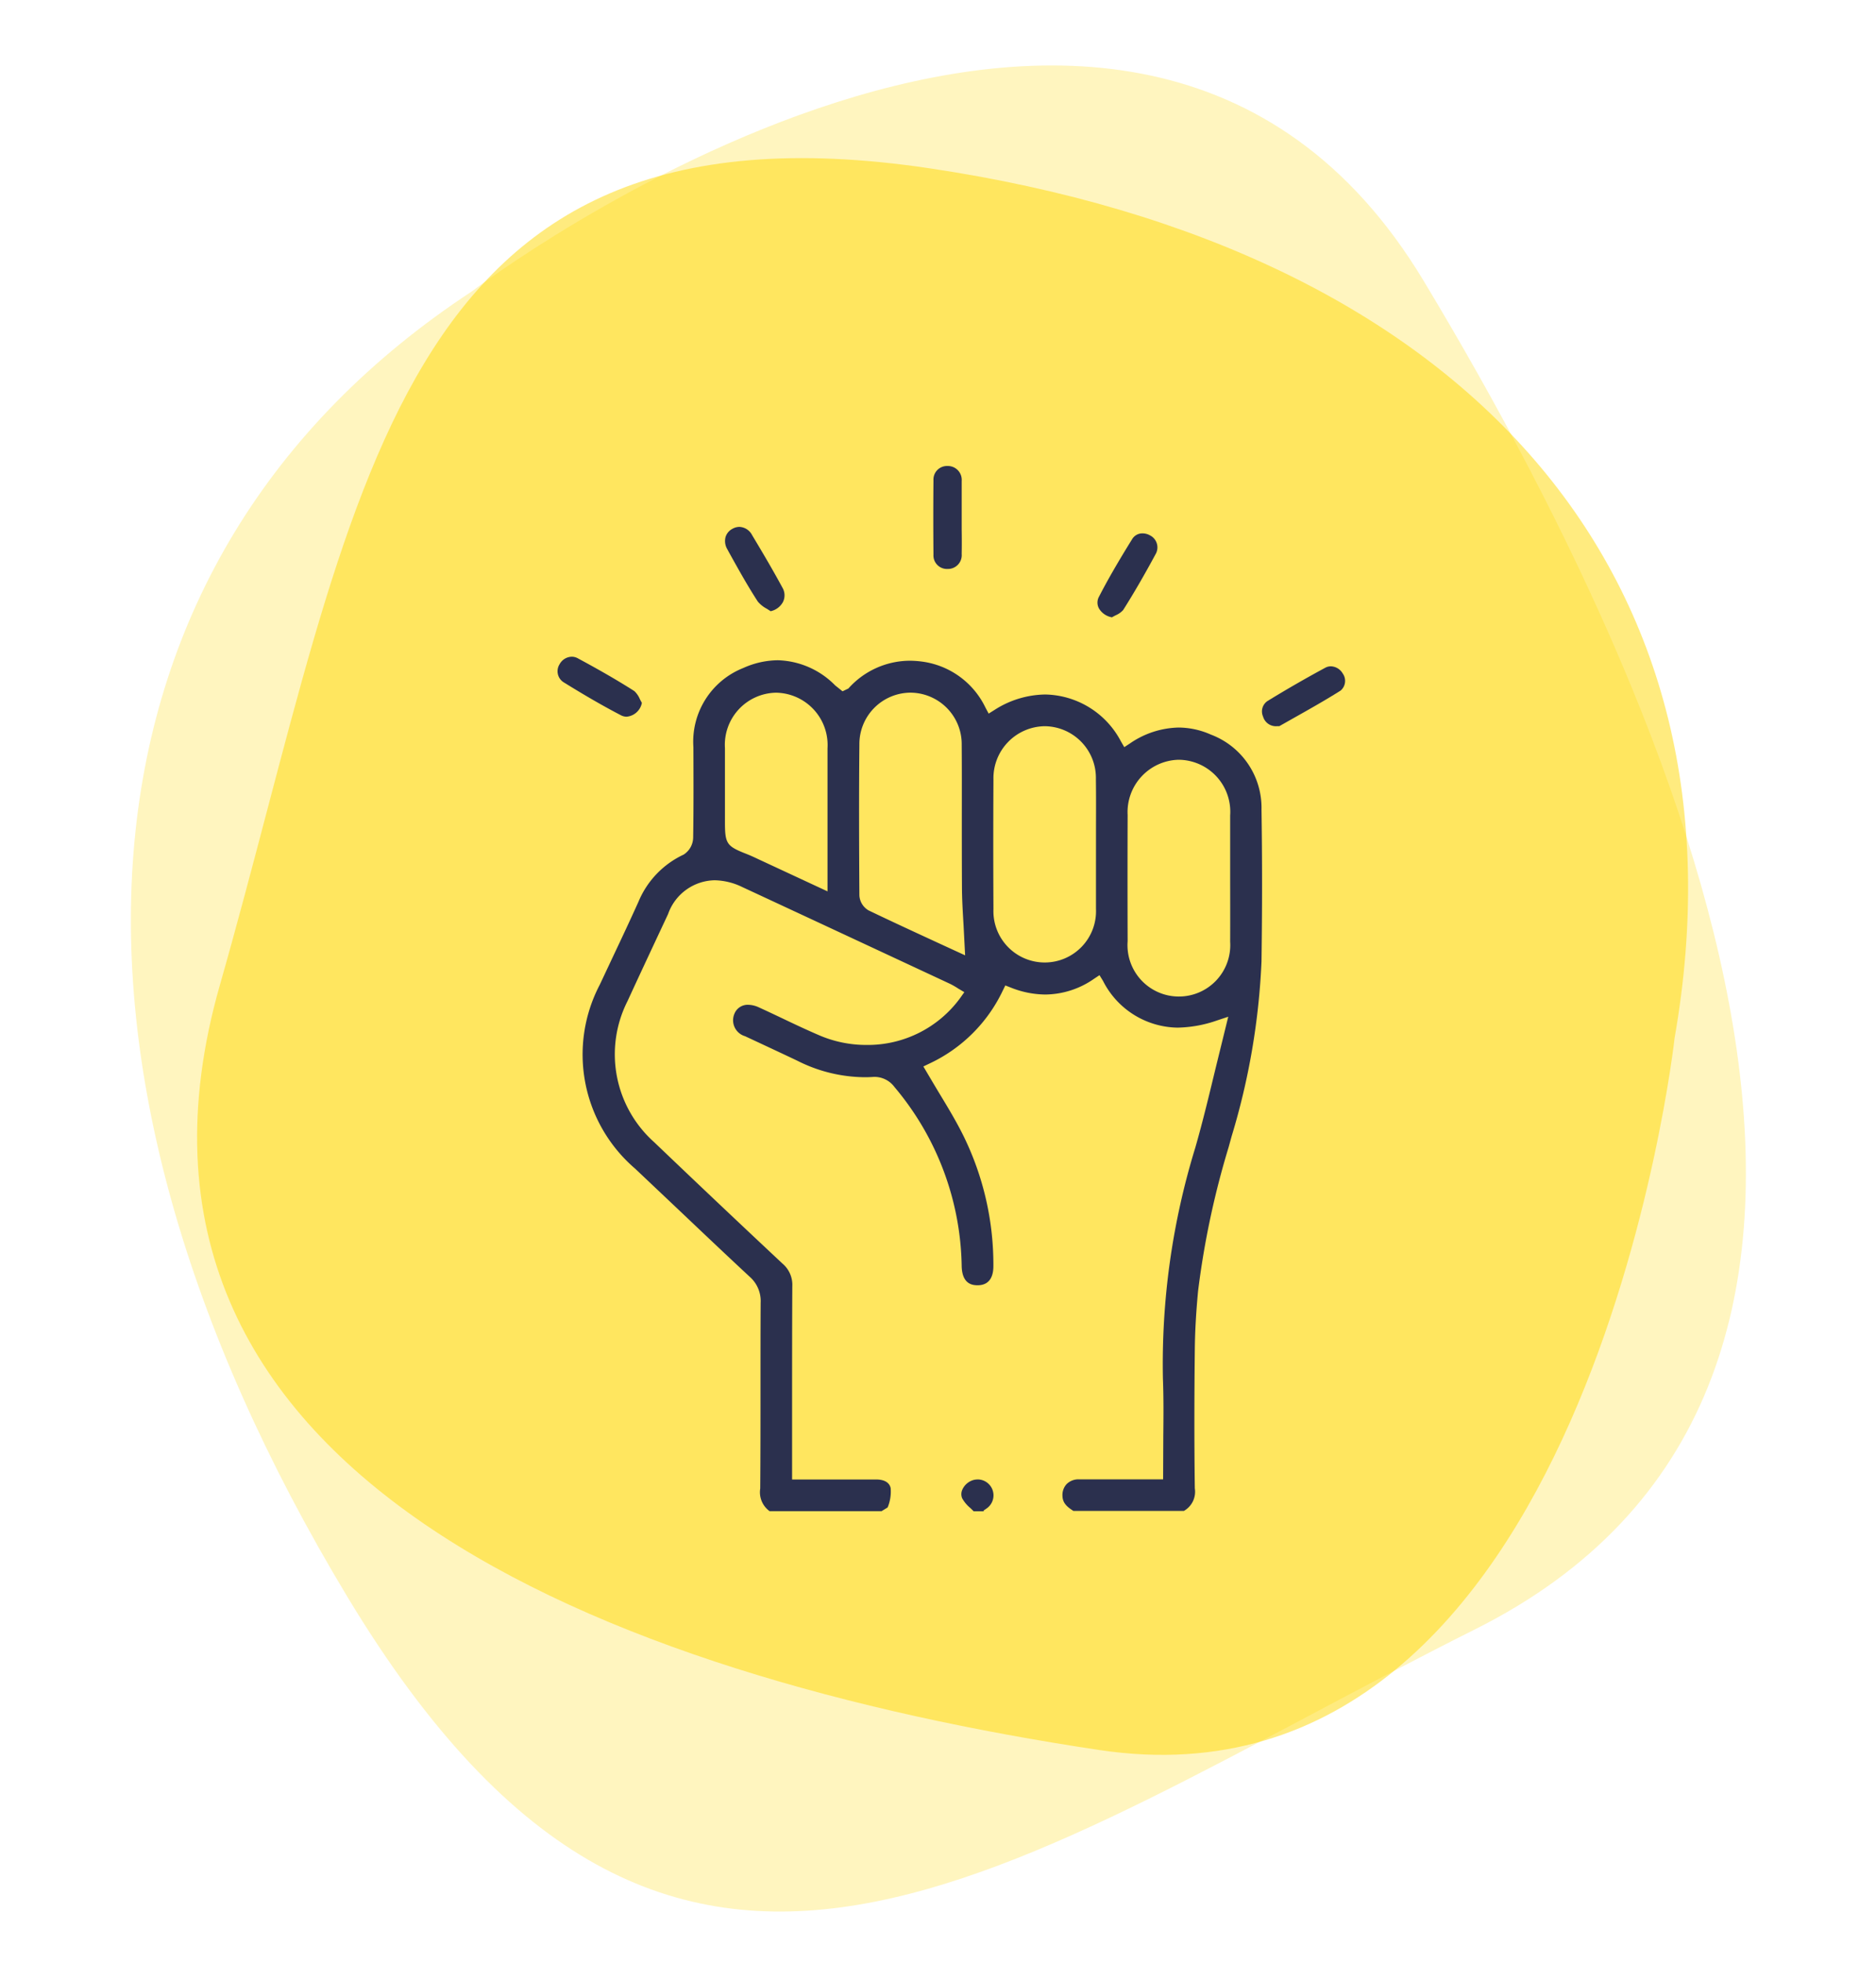 <svg xmlns="http://www.w3.org/2000/svg" xmlns:xlink="http://www.w3.org/1999/xlink" width="86" height="90" viewBox="0 0 86 90">
  <rect x="0" y="0" width="86" height="90" fill="#808080" stroke="none"/>
  <defs>
    <clipPath id="clip-Freedom_">
      <rect width="86" height="90"/>
    </clipPath>
  </defs>
  <g id="Freedom_" data-name="Freedom " clip-path="url(#clip-Freedom_)">
    <rect width="86" height="90" fill="#fff"/>
    <g id="Group_900" data-name="Group 900" transform="translate(-227 -1158.462)">
      <g id="Group_909" data-name="Group 909">
        <path id="Path_38236" data-name="Path 38236" d="M191.188,303.284s30.1-22.979,43.633-.5,23.965,51,2.391,61.816-36.725,23.385-51.708-1.453S172.527,315.543,191.188,303.284Z" transform="translate(57.435 868.542)" fill="#ffd900" fill-rule="evenodd" opacity="0.25"/>
        <path id="Path_38237" data-name="Path 38237" d="M238.732,333.383s-3.961,36-26.37,32.638-46.717-12.618-40.322-35.052,7.757-41.149,32.532-37.46S242.434,312.248,238.732,333.383Z" transform="translate(65.035 872.668)" fill="#ffd900" fill-rule="evenodd" opacity="0.5"/>
      </g>
      <g id="Group_895" data-name="Group 895" transform="translate(236.035 1165.71)">
        <g id="Group_724" data-name="Group 724" transform="translate(16.526 14.118)">
          <path id="Path_38104" data-name="Path 38104" d="M328.133,239.279a3.675,3.675,0,0,0-1.475-.322,4.07,4.07,0,0,0-2.229.727l-.263.172-.158-.273a4,4,0,0,0-3.465-2.141,4.4,4.4,0,0,0-2.322.706l-.271.17-.151-.282a3.772,3.772,0,0,0-2.886-2.1,4.4,4.4,0,0,0-.594-.042,3.794,3.794,0,0,0-2.8,1.273l-.268.129-.336-.269a3.823,3.823,0,0,0-2.632-1.155,3.926,3.926,0,0,0-1.579.354,3.634,3.634,0,0,0-2.29,3.63c.005,1.385.011,2.771-.011,4.155a.947.947,0,0,1-.437.771,4.135,4.135,0,0,0-2.071,2.163c-.375.833-.764,1.66-1.155,2.487l-.619,1.317a6.892,6.892,0,0,0,1.621,8.429l1.965,1.859c1.093,1.037,2.187,2.075,3.29,3.1a1.481,1.481,0,0,1,.5,1.195c-.007,1.289-.007,2.578-.007,3.867,0,1.548,0,3.1-.012,4.644a1.07,1.07,0,0,0,.428,1.037h5.136c.035-.022.263-.159.277-.171a1.887,1.887,0,0,0,.137-.888c-.075-.341-.444-.392-.656-.392h-3.862v-3c0-1.953,0-3.9.01-5.857a1.276,1.276,0,0,0-.447-1.038q-2.956-2.768-5.885-5.568a5.4,5.4,0,0,1-1.221-6.47c.613-1.332,1.236-2.66,1.858-3.988a2.309,2.309,0,0,1,2.133-1.55,3.006,3.006,0,0,1,1.257.306c3.03,1.407,9.55,4.449,9.55,4.449a3.562,3.562,0,0,1,.363.211l.278.164-.188.265a5.246,5.246,0,0,1-4.3,2.155,5.456,5.456,0,0,1-2.181-.45c-.561-.242-1.112-.5-1.664-.765-.36-.17-.718-.341-1.08-.505a1.211,1.211,0,0,0-.5-.121.652.652,0,0,0-.629.417.76.76,0,0,0,.49,1.023s1.985.926,2.408,1.13a6.947,6.947,0,0,0,3.042.75c.123,0,.247,0,.468-.015a1.141,1.141,0,0,1,.932.465,13.043,13.043,0,0,1,3.081,8.218c.023.853.532.87.741.87h.012c.579-.014.7-.484.7-.877a13.393,13.393,0,0,0-1.36-5.948c-.331-.674-.716-1.31-1.124-1.984-.188-.31-.726-1.222-.726-1.222l.293-.14a7,7,0,0,0,3.343-3.327l.121-.247.256.1a4.334,4.334,0,0,0,1.575.316,3.957,3.957,0,0,0,2.229-.716l.257-.171.162.263a3.89,3.89,0,0,0,3.413,2.142,5.768,5.768,0,0,0,1.811-.328l.517-.172-.562,2.288c-.307,1.268-.6,2.5-.948,3.711a33.721,33.721,0,0,0-1.485,10.6c.034.872.026,1.746.017,2.619l-.008,1.99-3.859,0a.769.769,0,0,0-.563.216.733.733,0,0,0-.192.543c.008.31.182.487.5.688H326.9a1.009,1.009,0,0,0,.5-1.036c-.028-2.121-.024-4.243,0-6.364.008-.828.057-1.705.15-2.683a39.154,39.154,0,0,1,1.4-6.592l.136-.494a32.307,32.307,0,0,0,1.371-8.022c.034-2.408.034-4.751,0-6.962A3.586,3.586,0,0,0,328.133,239.279Zm-20.749,5.71c-.178-.084-.357-.168-.548-.242-.9-.354-.976-.465-.976-1.466V239.9a2.389,2.389,0,0,1,2.324-2.54h.035a2.4,2.4,0,0,1,2.343,2.548v6.559Zm8.228,3.832c-1.043-.482-2.111-.974-3.169-1.482a.849.849,0,0,1-.42-.687c-.015-2.306-.023-4.612,0-6.918a2.356,2.356,0,0,1,2.329-2.376h.018a2.362,2.362,0,0,1,2.344,2.4c.008,1.056.006,2.114.005,3.171,0,1.094,0,2.187.006,3.281,0,.608.039,1.216.075,1.834l.07,1.356Zm7.257-3.587c0,.678,0,1.358,0,2.037a2.352,2.352,0,1,1-4.7.016q-.016-2.972,0-5.941a2.383,2.383,0,0,1,2.343-2.45h.025a2.368,2.368,0,0,1,2.328,2.429c.01.7.007,1.4.005,2.1Zm6.151,3.543a2.356,2.356,0,1,1-4.7-.024q-.01-2.894,0-5.788a2.4,2.4,0,0,1,2.332-2.531h.022a2.385,2.385,0,0,1,2.346,2.554v2.868S329.025,248.1,329.02,248.778Z" transform="translate(-298.188 -226.97)" fill="#2b304e"/>
          <path id="Path_38105" data-name="Path 38105" d="M316.438,271.263a.715.715,0,0,0-.262.05.8.8,0,0,0-.434.417.5.5,0,0,0-.009.391,1.561,1.561,0,0,0,.373.448c.053.05.105.1.155.151h.487l-.045-.027a2.075,2.075,0,0,0,.194-.132.73.73,0,0,0-.46-1.3Z" transform="translate(-297.188 -224.805)" fill="#2b304e"/>
          <path id="Path_38106" data-name="Path 38106" d="M315.138,232.2h.008a.631.631,0,0,0,.641-.681c.007-.382.005-.763,0-1.145v-1.027c0-.394,0-.788,0-1.182a.635.635,0,0,0-.647-.685.621.621,0,0,0-.647.656q-.016,1.7,0,3.407A.62.62,0,0,0,315.138,232.2Z" transform="translate(-297.262 -227.483)" fill="#2b304e"/>
          <path id="Path_38107" data-name="Path 38107" d="M301.419,238.469a.783.783,0,0,0,.7-.634c-.032-.056-.063-.114-.092-.171a1.065,1.065,0,0,0-.252-.368c-.735-.47-1.562-.949-2.6-1.508a.572.572,0,0,0-.271-.069.652.652,0,0,0-.555.341.6.6,0,0,0,.164.819c1.024.635,1.864,1.118,2.646,1.524A.565.565,0,0,0,301.419,238.469Z" transform="translate(-298.255 -226.979)" fill="#2b304e"/>
          <path id="Path_38108" data-name="Path 38108" d="M322.243,234.239c.053-.032.109-.062.166-.091a1,1,0,0,0,.345-.241c.48-.758.974-1.609,1.508-2.6a.618.618,0,0,0-.273-.823.7.7,0,0,0-.345-.093.542.542,0,0,0-.473.258c-.653,1.053-1.124,1.869-1.524,2.645a.556.556,0,0,0,0,.54A.86.86,0,0,0,322.243,234.239Z" transform="translate(-296.828 -227.305)" fill="#2b304e"/>
          <path id="Path_38109" data-name="Path 38109" d="M305.669,231.276c.423.763.847,1.527,1.322,2.258a1.381,1.381,0,0,0,.415.331c.058.037.116.073.172.111a.845.845,0,0,0,.567-.424.694.694,0,0,0-.025-.655c-.441-.815-.913-1.613-1.39-2.408a.688.688,0,0,0-.581-.379.655.655,0,0,0-.319.087.638.638,0,0,0-.319.381.734.734,0,0,0,.084.561Z" transform="translate(-297.812 -227.322)" fill="#2b304e"/>
          <path id="Path_38110" data-name="Path 38110" d="M332.382,236.458a.65.65,0,0,0-.541-.324.533.533,0,0,0-.256.066q-1.347.727-2.652,1.528a.574.574,0,0,0-.2.708.612.612,0,0,0,.639.443l-.05,0,.155,0,.631-.357c.734-.413,1.469-.827,2.18-1.275A.583.583,0,0,0,332.382,236.458Z" transform="translate(-296.393 -226.954)" fill="#2b304e"/>
        </g>
      </g>
    </g>
  </g>
</svg>
